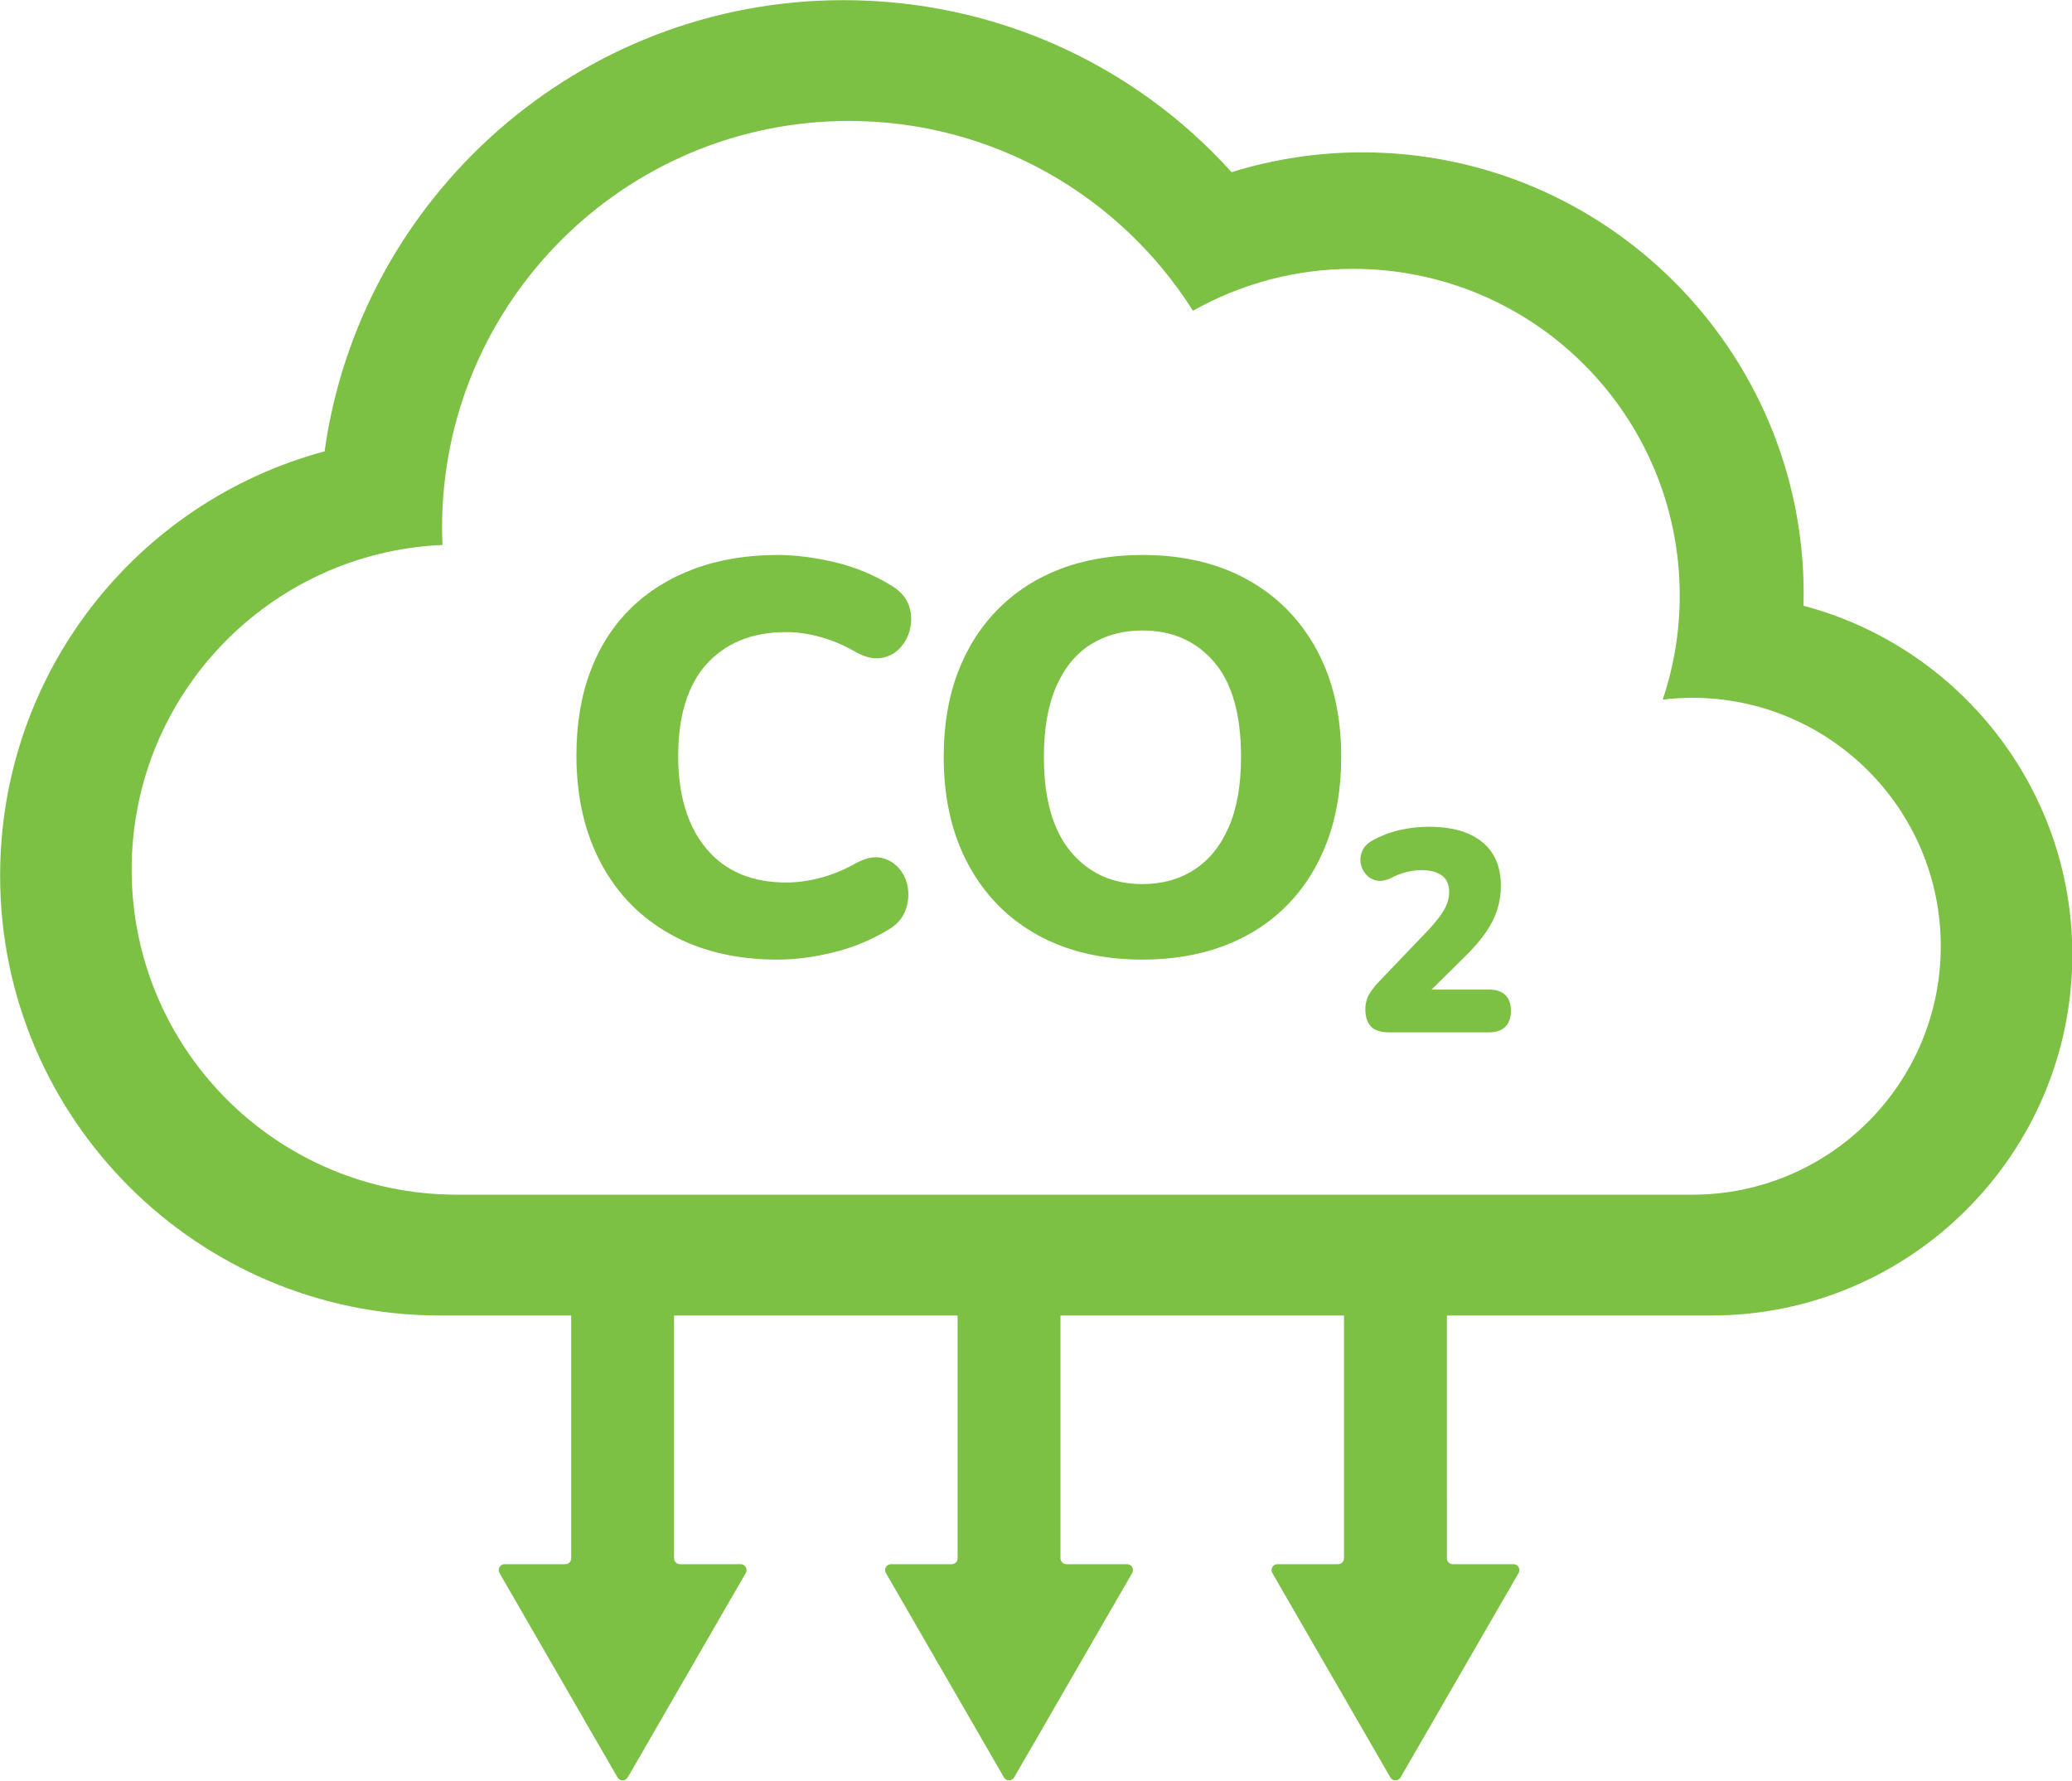 <?xml version="1.0" encoding="UTF-8" standalone="no"?><svg xmlns="http://www.w3.org/2000/svg" xmlns:xlink="http://www.w3.org/1999/xlink" fill="#7cc144" height="409" preserveAspectRatio="xMidYMid meet" version="1" viewBox="12.1 45.6 475.7 409.0" width="475.7" zoomAndPan="magnify"><g id="change1_1"><path d="M 254.219 334.926 L 233.305 334.926 C 232.559 334.926 231.949 335.531 231.949 336.281 L 231.949 403.379 C 231.949 404.125 231.344 404.73 230.598 404.73 L 216.664 404.73 C 215.621 404.73 214.973 405.859 215.492 406.762 L 242.59 453.688 C 243.109 454.59 244.41 454.59 244.934 453.688 L 272.031 406.762 C 272.551 405.859 271.898 404.73 270.859 404.73 L 256.926 404.73 C 256.176 404.73 255.57 404.125 255.57 403.379 L 255.57 336.281 C 255.57 335.531 254.965 334.926 254.219 334.926"/><path d="M 165.504 334.926 L 144.59 334.926 C 143.844 334.926 143.238 335.531 143.238 336.281 L 143.238 403.379 C 143.238 404.125 142.633 404.73 141.883 404.73 L 127.949 404.73 C 126.906 404.73 126.258 405.859 126.777 406.762 L 153.871 453.688 C 154.395 454.59 155.695 454.59 156.215 453.688 L 183.316 406.762 C 183.836 405.859 183.188 404.73 182.145 404.73 L 168.211 404.73 C 167.465 404.73 166.855 404.125 166.855 403.379 L 166.855 336.281 C 166.855 335.531 166.25 334.926 165.504 334.926"/><path d="M 344.289 403.379 L 344.285 336.281 C 344.285 335.531 343.68 334.926 342.934 334.926 L 322.02 334.926 C 321.273 334.926 320.668 335.531 320.668 336.281 L 320.668 403.379 C 320.668 404.125 320.062 404.73 319.316 404.73 L 305.379 404.73 C 304.34 404.73 303.688 405.859 304.207 406.762 L 331.305 453.688 C 331.824 454.59 333.125 454.59 333.648 453.688 L 360.746 406.762 C 361.27 405.859 360.617 404.73 359.574 404.73 L 345.645 404.73 C 344.895 404.73 344.289 404.125 344.289 403.379"/><path d="M 400.633 319.895 L 116.961 319.895 C 75.742 319.895 42.328 286.48 42.328 245.266 C 42.328 205.145 73.992 172.434 113.688 170.719 C 113.637 169.41 113.59 168.098 113.59 166.777 C 113.59 115.191 155.41 73.371 206.996 73.371 C 240.258 73.371 269.438 90.77 285.984 116.949 C 296.848 110.828 309.379 107.324 322.73 107.324 C 364.16 107.324 397.742 140.906 397.742 182.336 C 397.742 190.695 396.355 198.727 393.836 206.234 C 396.062 205.969 398.328 205.816 400.633 205.816 C 432.133 205.816 457.672 231.355 457.672 262.855 C 457.672 294.355 432.133 319.895 400.633 319.895 Z M 426.156 184.68 C 426.184 183.758 426.195 182.84 426.195 181.918 C 426.195 126.039 380.734 80.578 324.855 80.578 C 314.656 80.578 304.531 82.129 294.852 85.125 C 272.258 60.098 240.191 45.637 205.738 45.637 C 145.082 45.637 94.77 90.777 86.621 149.23 C 43.453 160.828 12.129 200.094 12.129 246.684 C 12.129 302.348 57.414 347.633 113.074 347.633 L 405.027 347.633 C 450.707 347.633 487.871 310.469 487.871 264.789 C 487.871 226.41 461.637 194.043 426.156 184.68"/><path d="M 190.617 265.922 C 181.246 265.922 173.094 264.004 166.16 260.176 C 159.223 256.34 153.867 250.895 150.098 243.836 C 146.324 236.781 144.438 228.504 144.438 219.016 C 144.438 211.836 145.504 205.414 147.633 199.758 C 149.758 194.102 152.836 189.293 156.848 185.34 C 160.863 181.387 165.73 178.344 171.453 176.211 C 177.172 174.086 183.559 173.02 190.617 173.02 C 194.633 173.02 198.98 173.566 203.668 174.66 C 208.352 175.758 212.762 177.582 216.898 180.137 C 218.848 181.355 220.121 182.816 220.734 184.52 C 221.34 186.223 221.461 187.957 221.098 189.719 C 220.734 191.484 219.973 193.004 218.816 194.281 C 217.66 195.559 216.23 196.352 214.527 196.656 C 212.82 196.961 210.938 196.562 208.867 195.469 C 206.191 193.891 203.453 192.703 200.652 191.91 C 197.855 191.117 195.18 190.723 192.625 190.723 C 188.609 190.723 185.078 191.363 182.039 192.641 C 178.996 193.914 176.406 195.742 174.281 198.113 C 172.148 200.488 170.539 203.441 169.441 206.969 C 168.348 210.5 167.801 214.574 167.801 219.195 C 167.801 228.203 169.961 235.289 174.281 240.461 C 178.598 245.633 184.715 248.219 192.625 248.219 C 195.18 248.219 197.824 247.852 200.562 247.121 C 203.305 246.395 206.07 245.238 208.867 243.652 C 210.938 242.559 212.793 242.195 214.438 242.559 C 216.078 242.926 217.445 243.746 218.543 245.023 C 219.637 246.301 220.305 247.824 220.551 249.586 C 220.793 251.352 220.578 253.086 219.91 254.789 C 219.242 256.492 217.992 257.895 216.172 258.988 C 212.152 261.422 207.895 263.184 203.395 264.277 C 198.891 265.375 194.633 265.922 190.617 265.922"/><path d="M 274.391 248.582 C 278.891 248.582 282.848 247.488 286.258 245.297 C 289.66 243.105 292.309 239.852 294.195 235.531 C 296.082 231.215 297.023 225.828 297.023 219.379 C 297.023 209.645 294.953 202.375 290.82 197.566 C 286.68 192.762 281.203 190.355 274.391 190.355 C 269.891 190.355 265.934 191.426 262.527 193.551 C 259.121 195.684 256.473 198.91 254.59 203.227 C 252.699 207.547 251.762 212.93 251.762 219.379 C 251.762 228.992 253.828 236.262 257.965 241.191 C 262.102 246.117 267.578 248.582 274.391 248.582 Z M 274.391 265.922 C 265.145 265.922 257.113 264.035 250.301 260.266 C 243.484 256.492 238.191 251.109 234.418 244.109 C 230.648 237.117 228.762 228.871 228.762 219.379 C 228.762 212.203 229.824 205.781 231.957 200.121 C 234.082 194.465 237.156 189.598 241.172 185.523 C 245.188 181.445 249.992 178.344 255.594 176.211 C 261.188 174.086 267.453 173.02 274.391 173.02 C 283.637 173.02 291.668 174.906 298.484 178.676 C 305.301 182.449 310.594 187.805 314.363 194.738 C 318.137 201.676 320.02 209.891 320.02 219.379 C 320.02 226.559 318.957 233.008 316.828 238.727 C 314.695 244.445 311.629 249.344 307.613 253.422 C 303.598 257.496 298.789 260.602 293.191 262.727 C 287.594 264.855 281.328 265.922 274.391 265.922"/><path d="M 331.035 282.625 C 329.102 282.625 327.703 282.172 326.852 281.273 C 325.992 280.371 325.562 279.043 325.562 277.285 C 325.562 276.055 325.836 274.953 326.387 273.988 C 326.938 273.02 327.648 272.074 328.527 271.152 L 340.066 259.09 C 341.781 257.242 343 255.66 343.727 254.344 C 344.449 253.023 344.812 251.707 344.812 250.387 C 344.812 248.719 344.262 247.465 343.164 246.629 C 342.066 245.797 340.484 245.379 338.418 245.379 C 337.363 245.379 336.242 245.52 335.059 245.805 C 333.871 246.094 332.594 246.586 331.23 247.289 C 330.047 247.816 328.98 247.973 328.035 247.75 C 327.09 247.531 326.297 247.051 325.66 246.301 C 325.023 245.555 324.629 244.695 324.477 243.73 C 324.32 242.762 324.465 241.809 324.902 240.863 C 325.344 239.918 326.137 239.137 327.277 238.523 C 329.301 237.426 331.398 236.633 333.57 236.148 C 335.75 235.668 337.934 235.422 340.133 235.422 C 343.734 235.422 346.758 235.953 349.195 237.008 C 351.637 238.062 353.492 239.59 354.766 241.586 C 356.039 243.586 356.68 246.059 356.68 249.004 C 356.68 250.848 356.402 252.652 355.855 254.41 C 355.305 256.164 354.426 257.926 353.219 259.684 C 352.008 261.441 350.395 263.309 348.371 265.285 L 337.691 275.836 L 337.691 272.801 L 353.977 272.801 C 355.602 272.801 356.844 273.219 357.699 274.055 C 358.559 274.891 358.984 276.098 358.984 277.68 C 358.984 279.262 358.559 280.48 357.699 281.34 C 356.844 282.195 355.602 282.625 353.977 282.625 L 331.035 282.625"/></g></svg>